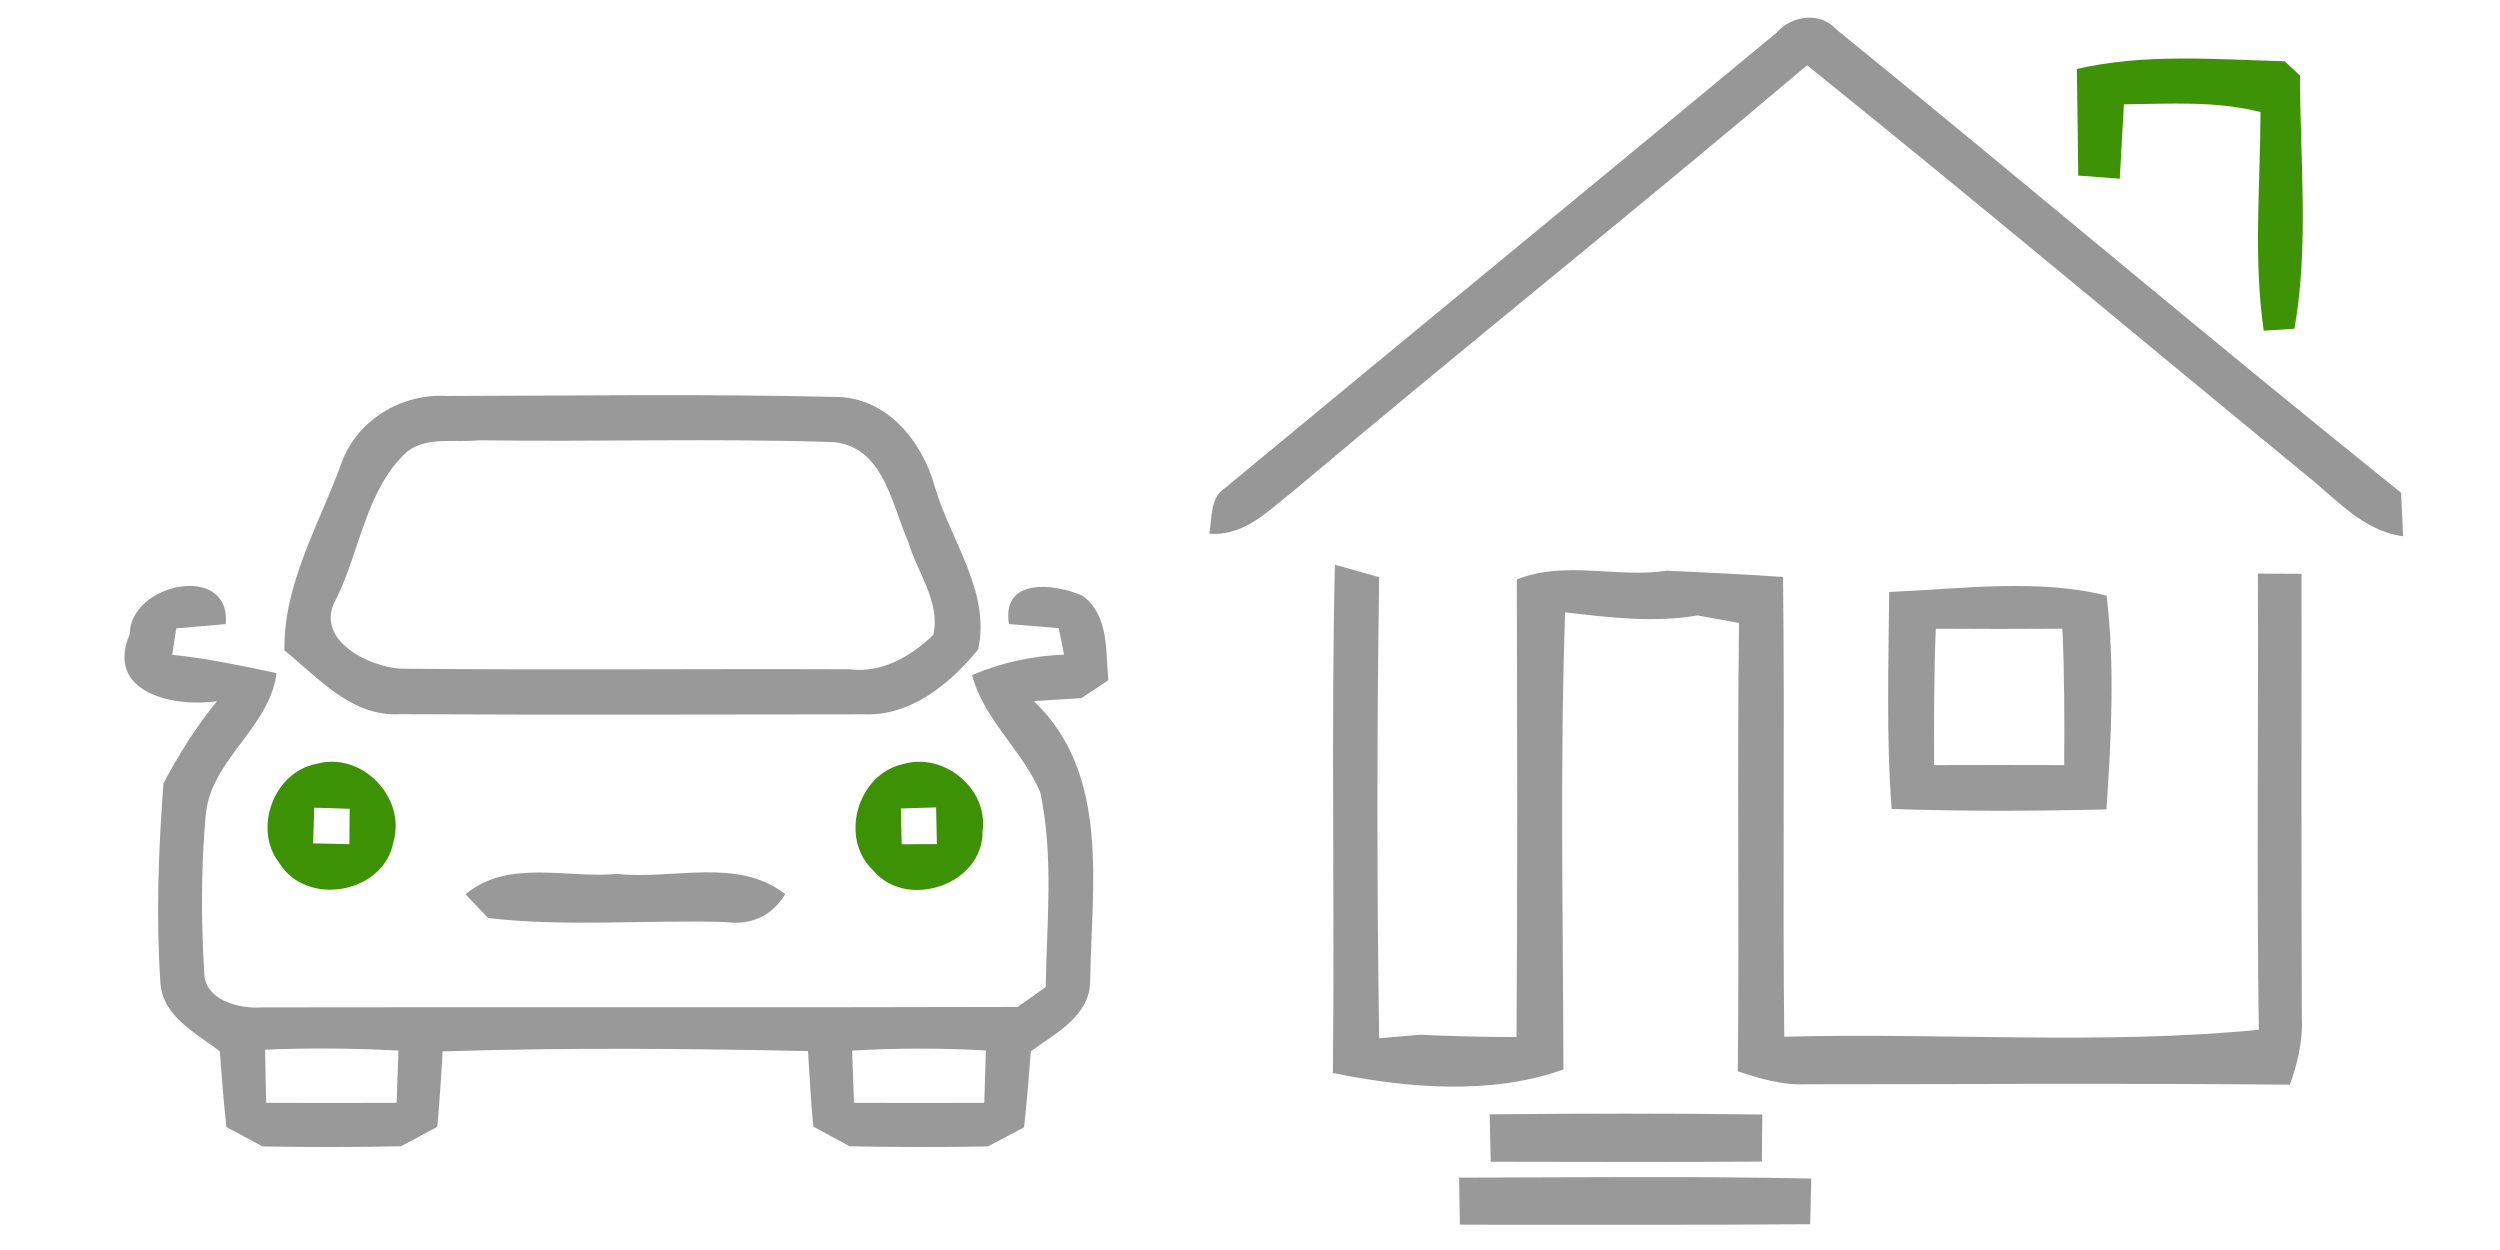 <?xml version="1.0" encoding="UTF-8" ?>
<!DOCTYPE svg PUBLIC "-//W3C//DTD SVG 1.1//EN" "http://www.w3.org/Graphics/SVG/1.1/DTD/svg11.dtd">
<svg width="162pt" height="81pt" viewBox="0 0 162 81" version="1.1" xmlns="http://www.w3.org/2000/svg">
<g id="#979797fc">
<path fill="#979797" opacity="1.00" d=" M 115.13 2.11 C 116.11 1.00 117.93 0.74 118.99 1.90 C 131.23 11.85 143.28 22.06 155.59 31.93 C 155.64 32.87 155.68 33.81 155.72 34.75 C 153.08 34.40 151.32 32.26 149.35 30.71 C 138.59 21.89 127.93 12.94 117.10 4.23 C 106.10 13.54 94.83 22.53 83.81 31.82 C 82.19 33.08 80.63 34.77 78.36 34.58 C 78.56 33.56 78.38 32.25 79.41 31.60 C 91.30 21.75 103.25 11.97 115.13 2.11 Z" />
</g>
<g id="#3d9305ff">
<path fill="#3d9305" opacity="1.00" d=" M 134.58 4.47 C 138.98 3.45 143.56 3.85 148.05 3.97 C 148.30 4.20 148.79 4.66 149.04 4.90 C 149.04 10.34 149.63 15.92 148.68 21.30 C 148.18 21.33 147.19 21.40 146.69 21.43 C 146.01 16.75 146.47 11.98 146.48 7.26 C 143.58 6.52 140.58 6.73 137.63 6.76 C 137.54 8.37 137.45 9.97 137.36 11.58 C 136.46 11.51 135.57 11.44 134.67 11.38 C 134.64 9.08 134.62 6.78 134.58 4.47 Z" />
</g>
<g id="#999999ff">
<path fill="#999999" opacity="1.00" d=" M 22.07 30.17 C 23.03 27.27 25.99 25.46 29.00 25.66 C 37.36 25.64 45.72 25.52 54.07 25.72 C 57.43 25.69 59.75 28.56 60.58 31.55 C 61.58 35.01 64.22 38.36 63.38 42.09 C 61.58 44.30 59.03 46.40 56.02 46.29 C 45.98 46.30 35.94 46.33 25.91 46.28 C 22.80 46.46 20.63 43.93 18.43 42.14 C 18.37 37.86 20.63 34.08 22.07 30.17 M 26.39 29.26 C 23.70 31.70 23.34 35.71 21.76 38.86 C 20.33 41.45 23.88 43.21 25.96 43.33 C 35.66 43.43 45.36 43.33 55.05 43.37 C 57.15 43.63 59.02 42.54 60.48 41.14 C 60.96 39.02 59.43 37.09 58.86 35.13 C 57.79 32.71 57.26 28.95 54.01 28.65 C 46.35 28.39 38.67 28.64 31.00 28.53 C 29.48 28.70 27.70 28.26 26.39 29.26 Z" />
<path fill="#999999" opacity="1.00" d=" M 86.50 36.60 C 87.46 36.86 88.41 37.13 89.37 37.40 C 89.22 47.35 89.22 57.32 89.37 67.28 C 90.03 67.22 91.34 67.11 92.00 67.05 C 94.09 67.15 96.18 67.20 98.27 67.20 C 98.34 57.31 98.31 47.43 98.29 37.55 C 101.44 36.29 104.78 37.48 108.02 36.98 C 110.53 37.11 113.04 37.20 115.54 37.39 C 115.66 47.32 115.51 57.25 115.62 67.18 C 125.87 66.91 136.17 67.72 146.37 66.73 C 146.23 56.88 146.35 47.02 146.31 37.17 C 147.01 37.17 148.43 37.18 149.14 37.18 C 149.14 46.79 149.12 56.40 149.16 66.01 C 149.23 67.48 148.87 68.91 148.39 70.29 C 137.93 70.18 127.47 70.26 117.02 70.26 C 115.49 70.33 114.03 69.89 112.61 69.42 C 112.71 59.73 112.56 50.05 112.69 40.37 C 112.02 40.24 110.68 40.00 110.00 39.88 C 107.15 40.37 104.27 40.01 101.42 39.68 C 101.08 49.55 101.29 59.43 101.31 69.30 C 96.63 70.98 91.18 70.51 86.37 69.53 C 86.50 58.56 86.25 47.58 86.50 36.60 Z" />
<path fill="#999999" opacity="1.00" d=" M 8.41 41.08 C 8.43 37.79 14.98 36.42 14.63 40.44 C 13.82 40.51 12.22 40.65 11.42 40.72 C 11.35 41.15 11.22 42.01 11.16 42.43 C 13.44 42.67 15.68 43.14 17.92 43.62 C 17.46 47.22 13.57 49.26 13.32 52.93 C 13.03 56.26 13.03 59.62 13.23 62.96 C 13.21 64.82 15.50 65.39 16.99 65.28 C 33.31 65.25 49.62 65.30 65.94 65.25 C 66.39 64.93 67.31 64.29 67.76 63.96 C 67.83 59.77 68.29 55.49 67.41 51.35 C 66.27 48.63 63.76 46.66 62.99 43.74 C 64.89 42.94 66.89 42.50 68.95 42.42 C 68.86 42.00 68.69 41.14 68.61 40.71 C 67.80 40.64 66.19 40.50 65.38 40.44 C 64.89 37.39 68.36 37.82 70.14 38.60 C 71.88 39.86 71.64 42.19 71.82 44.08 C 71.38 44.37 70.51 44.95 70.07 45.24 C 69.30 45.29 67.76 45.38 66.99 45.43 C 71.99 50.19 70.72 57.49 70.64 63.70 C 70.54 65.90 68.35 66.98 66.80 68.12 C 66.67 69.77 66.54 71.41 66.36 73.05 C 65.77 73.36 64.60 73.98 64.01 74.29 C 61.02 74.34 58.03 74.34 55.05 74.28 C 54.46 73.96 53.29 73.32 52.70 73.00 C 52.55 71.37 52.45 69.74 52.36 68.11 C 44.47 67.94 36.57 67.88 28.68 68.13 C 28.59 69.76 28.49 71.39 28.33 73.02 C 27.74 73.33 26.57 73.96 25.98 74.28 C 22.99 74.34 20.00 74.34 17.01 74.29 C 16.42 73.97 15.25 73.34 14.67 73.03 C 14.49 71.39 14.37 69.76 14.24 68.12 C 12.73 66.96 10.58 65.90 10.40 63.76 C 10.10 59.44 10.27 55.09 10.59 50.77 C 11.58 48.89 12.71 47.09 14.06 45.44 C 11.27 45.85 6.78 44.90 8.41 41.08 M 17.18 68.02 C 17.20 69.17 17.22 70.31 17.25 71.46 C 20.06 71.47 22.88 71.47 25.70 71.46 C 25.74 70.34 25.78 69.21 25.82 68.08 C 22.94 67.92 20.05 67.90 17.18 68.02 M 55.22 68.08 C 55.26 69.21 55.30 70.34 55.34 71.46 C 58.15 71.47 60.97 71.47 63.78 71.46 C 63.82 70.33 63.85 69.20 63.88 68.07 C 61.00 67.91 58.11 67.91 55.22 68.08 Z" />
<path fill="#999999" opacity="1.00" d=" M 122.42 38.36 C 127.05 38.16 132.10 37.48 136.51 38.60 C 137.05 43.17 136.81 47.85 136.50 52.45 C 131.86 52.56 127.22 52.58 122.58 52.42 C 122.22 47.74 122.38 43.04 122.42 38.36 M 125.33 49.58 C 128.14 49.57 130.95 49.57 133.76 49.58 C 133.78 46.63 133.78 43.68 133.64 40.74 C 130.91 40.76 128.17 40.76 125.44 40.74 C 125.32 43.69 125.32 46.63 125.33 49.58 Z" />
<path fill="#999999" opacity="1.00" d=" M 30.17 57.95 C 32.92 55.64 36.74 56.94 40.01 56.63 C 43.61 57.02 47.80 55.53 50.88 57.94 C 50.04 59.35 48.65 59.97 47.05 59.75 C 41.91 59.59 36.72 60.08 31.63 59.49 C 31.26 59.10 30.53 58.34 30.17 57.95 Z" />
<path fill="#999999" opacity="1.00" d=" M 96.53 72.21 C 102.42 72.15 108.31 72.14 114.20 72.22 C 114.19 72.98 114.17 74.50 114.17 75.27 C 108.31 75.31 102.45 75.29 96.60 75.28 C 96.58 74.51 96.55 72.97 96.53 72.21 Z" />
<path fill="#999999" opacity="1.00" d=" M 94.55 76.31 C 102.16 76.30 109.77 76.21 117.37 76.37 C 117.35 77.11 117.32 78.59 117.30 79.33 C 109.73 79.39 102.17 79.35 94.60 79.36 C 94.59 78.60 94.56 77.07 94.55 76.31 Z" />
</g>
<g id="#3c9204fe">
<path fill="#3c9204" opacity="1.00" d=" M 20.50 49.50 C 23.42 48.67 26.34 51.66 25.49 54.57 C 24.87 57.91 19.87 58.79 18.11 55.94 C 16.37 53.74 17.73 50.02 20.50 49.50 M 20.36 52.34 C 20.34 52.91 20.31 54.07 20.29 54.65 C 20.87 54.66 22.05 54.69 22.64 54.70 C 22.64 54.13 22.66 52.98 22.66 52.41 C 22.09 52.39 20.94 52.35 20.36 52.34 Z" />
<path fill="#3c9204" opacity="1.00" d=" M 58.49 49.52 C 61.14 48.72 64.06 51.09 63.67 53.87 C 63.71 57.34 58.74 58.99 56.59 56.41 C 54.36 54.33 55.56 50.18 58.49 49.52 M 58.38 52.39 C 58.39 52.97 58.41 54.13 58.43 54.71 C 59.00 54.70 60.14 54.70 60.71 54.70 C 60.70 54.10 60.67 52.91 60.66 52.32 C 60.09 52.34 58.95 52.37 58.38 52.39 Z" />
</g>
</svg>
